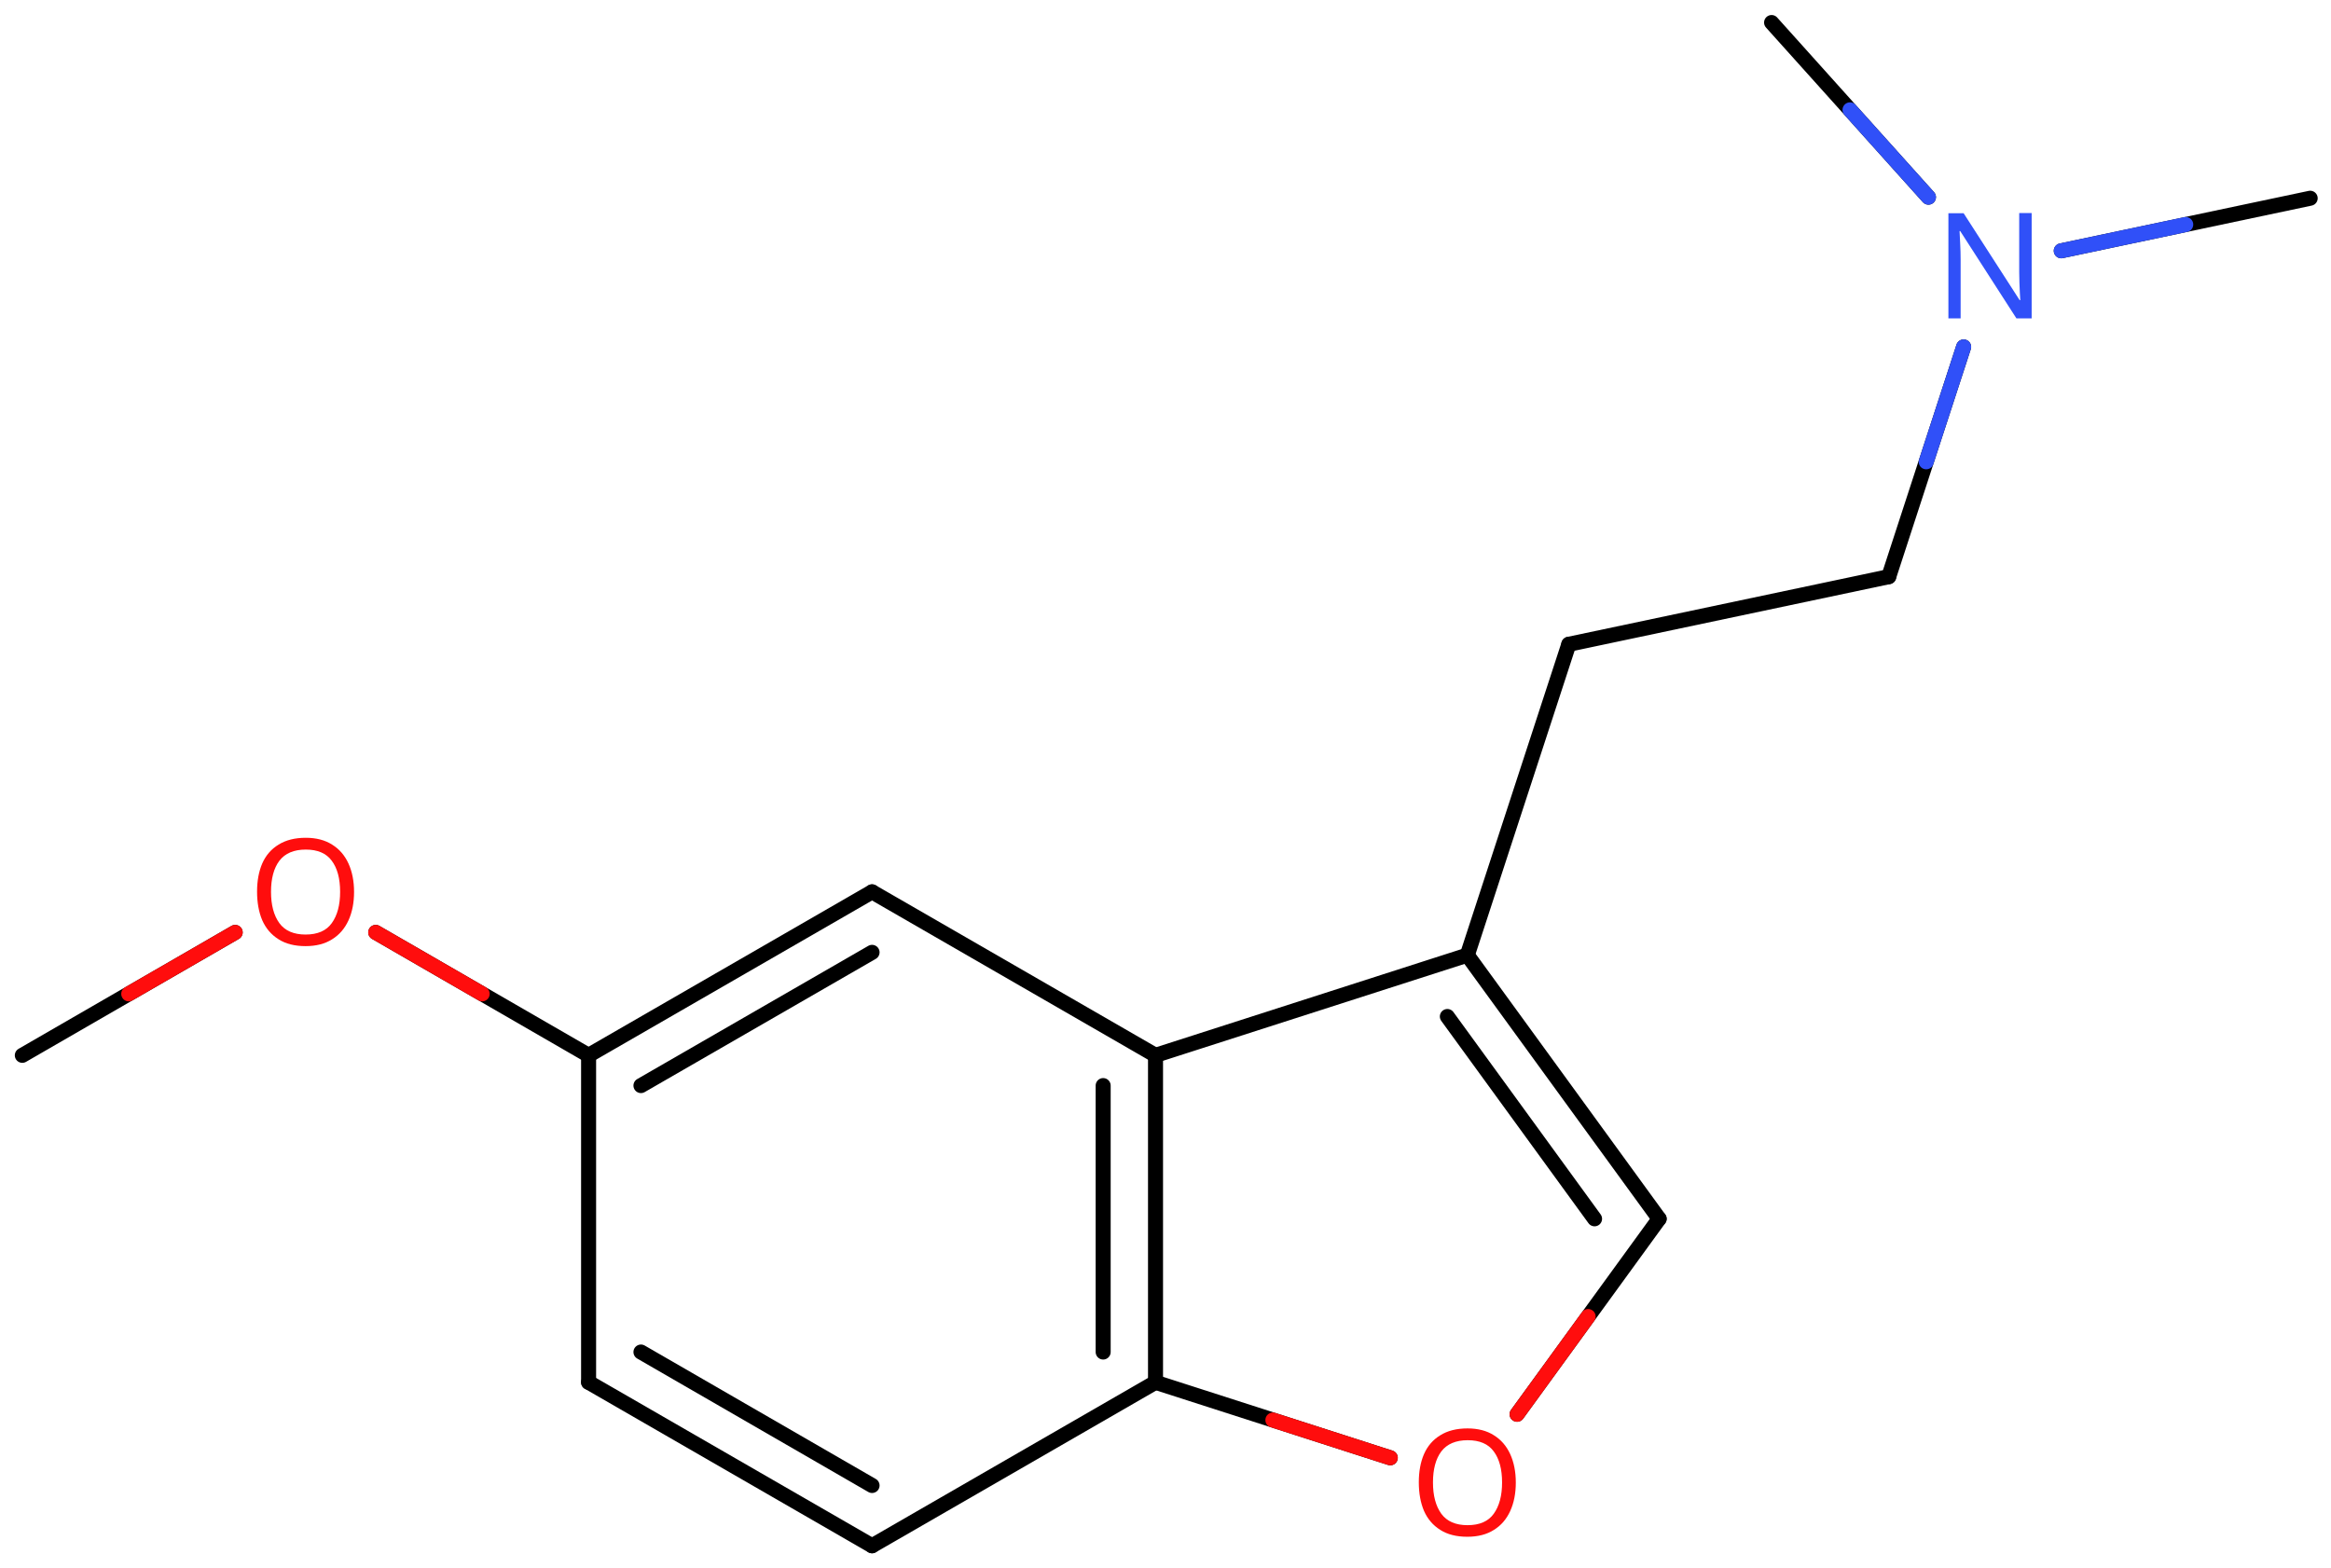 <svg xmlns="http://www.w3.org/2000/svg" xmlns:xlink="http://www.w3.org/1999/xlink" height="73.09mm" version="1.2" viewBox="0 0 108.63 73.09" width="108.63mm">
      
    <desc>Generated by the Chemistry Development Kit (http://github.com/cdk)</desc>
      
    <g fill="#FF0D0D" stroke="#000000" stroke-linecap="round" stroke-linejoin="round" stroke-width=".7">
            
        <rect fill="#FFFFFF" height="74.0" stroke="none" width="109.0" x=".0" y=".0"/>
            
        <g class="mol" id="mol1">
                  
            <line class="bond" id="mol1bnd1" x1="107.66" x2="96.06" y1="9.24" y2="11.69"/>
                  
            <line class="bond" id="mol1bnd2" x1="89.87" x2="82.56" y1="9.19" y2="1.05"/>
                  
            <line class="bond" id="mol1bnd3" x1="91.51" x2="88.02" y1="16.17" y2="26.88"/>
                  
            <line class="bond" id="mol1bnd4" x1="88.02" x2="73.11" y1="26.88" y2="30.03"/>
                  
            <line class="bond" id="mol1bnd5" x1="73.11" x2="68.38" y1="30.03" y2="44.52"/>
                  
            <g class="bond" id="mol1bnd6">
                        
                <line x1="77.32" x2="68.38" y1="56.81" y2="44.52"/>
                        
                <line x1="74.31" x2="67.45" y1="56.81" y2="47.38"/>
                      
            </g>
                  
            <line class="bond" id="mol1bnd7" x1="77.32" x2="70.7" y1="56.81" y2="65.92"/>
                  
            <line class="bond" id="mol1bnd8" x1="64.79" x2="53.85" y1="67.95" y2="64.43"/>
                  
            <g class="bond" id="mol1bnd9">
                        
                <line x1="53.85" x2="53.85" y1="64.43" y2="49.19"/>
                        
                <line x1="51.41" x2="51.41" y1="63.02" y2="50.6"/>
                      
            </g>
                  
            <line class="bond" id="mol1bnd10" x1="68.38" x2="53.85" y1="44.52" y2="49.19"/>
                  
            <line class="bond" id="mol1bnd11" x1="53.85" x2="40.64" y1="49.19" y2="41.57"/>
                  
            <g class="bond" id="mol1bnd12">
                        
                <line x1="40.64" x2="27.43" y1="41.57" y2="49.19"/>
                        
                <line x1="40.64" x2="29.87" y1="44.39" y2="50.6"/>
                      
            </g>
                  
            <line class="bond" id="mol1bnd13" x1="27.43" x2="27.43" y1="49.19" y2="64.43"/>
                  
            <g class="bond" id="mol1bnd14">
                        
                <line x1="27.43" x2="40.64" y1="64.43" y2="72.05"/>
                        
                <line x1="29.87" x2="40.64" y1="63.02" y2="69.24"/>
                      
            </g>
                  
            <line class="bond" id="mol1bnd15" x1="53.85" x2="40.64" y1="64.43" y2="72.05"/>
                  
            <line class="bond" id="mol1bnd16" x1="27.43" x2="17.51" y1="49.19" y2="43.46"/>
                  
            <line class="bond" id="mol1bnd17" x1="10.96" x2="1.04" y1="43.46" y2="49.19"/>
                  
            <path class="atom" d="M94.69 14.84h-.72l-2.62 -4.07h-.03q.01 .24 .03 .6q.02 .36 .02 .73v2.74h-.57v-4.9h.71l2.61 4.05h.03q-.01 -.11 -.02 -.33q-.01 -.22 -.02 -.48q-.01 -.26 -.01 -.48v-2.77h.58v4.9z" fill="#3050F8" id="mol1atm2" stroke="none"/>
                  
            <path class="atom" d="M70.64 69.1q.0 .76 -.26 1.33q-.26 .57 -.76 .88q-.5 .32 -1.24 .32q-.76 .0 -1.26 -.32q-.51 -.32 -.76 -.89q-.24 -.57 -.24 -1.33q.0 -.75 .24 -1.31q.25 -.57 .76 -.88q.51 -.32 1.27 -.32q.73 .0 1.23 .32q.5 .31 .76 .88q.26 .57 .26 1.33zM66.78 69.1q.0 .92 .39 1.46q.39 .53 1.22 .53q.84 .0 1.22 -.53q.39 -.54 .39 -1.46q.0 -.93 -.39 -1.45q-.38 -.52 -1.21 -.52q-.83 .0 -1.23 .52q-.39 .52 -.39 1.45z" id="mol1atm8" stroke="none"/>
                  
            <path class="atom" d="M16.5 41.57q.0 .76 -.26 1.33q-.26 .57 -.76 .88q-.5 .32 -1.24 .32q-.76 .0 -1.26 -.32q-.51 -.32 -.76 -.89q-.24 -.57 -.24 -1.33q.0 -.75 .24 -1.31q.25 -.57 .76 -.88q.51 -.32 1.27 -.32q.73 .0 1.23 .32q.5 .31 .76 .88q.26 .57 .26 1.33zM12.63 41.57q.0 .92 .39 1.46q.39 .53 1.22 .53q.84 .0 1.22 -.53q.39 -.54 .39 -1.46q.0 -.93 -.39 -1.45q-.38 -.52 -1.21 -.52q-.83 .0 -1.23 .52q-.39 .52 -.39 1.45z" id="mol1atm15" stroke="none"/>
                
            <line class="hi" id="mol1bnd1" stroke="#3050F8" x1="96.06" x2="101.86" y1="11.69" y2="10.465"/>
            <line class="hi" id="mol1bnd2" stroke="#3050F8" x1="89.87" x2="86.215" y1="9.19" y2="5.12"/>
            <line class="hi" id="mol1bnd3" stroke="#3050F8" x1="91.51" x2="89.765" y1="16.17" y2="21.525"/>
            <line class="hi" id="mol1bnd7" stroke="#FF0D0D" x1="70.7" x2="74.01" y1="65.92" y2="61.365"/>
            <line class="hi" id="mol1bnd8" stroke="#FF0D0D" x1="64.79" x2="59.32" y1="67.95" y2="66.19"/>
            <line class="hi" id="mol1bnd16" stroke="#FF0D0D" x1="17.51" x2="22.47" y1="43.46" y2="46.325"/>
            <line class="hi" id="mol1bnd17" stroke="#FF0D0D" x1="10.96" x2="6.0" y1="43.46" y2="46.325"/>
        </g>
          
    </g>
    
</svg>
